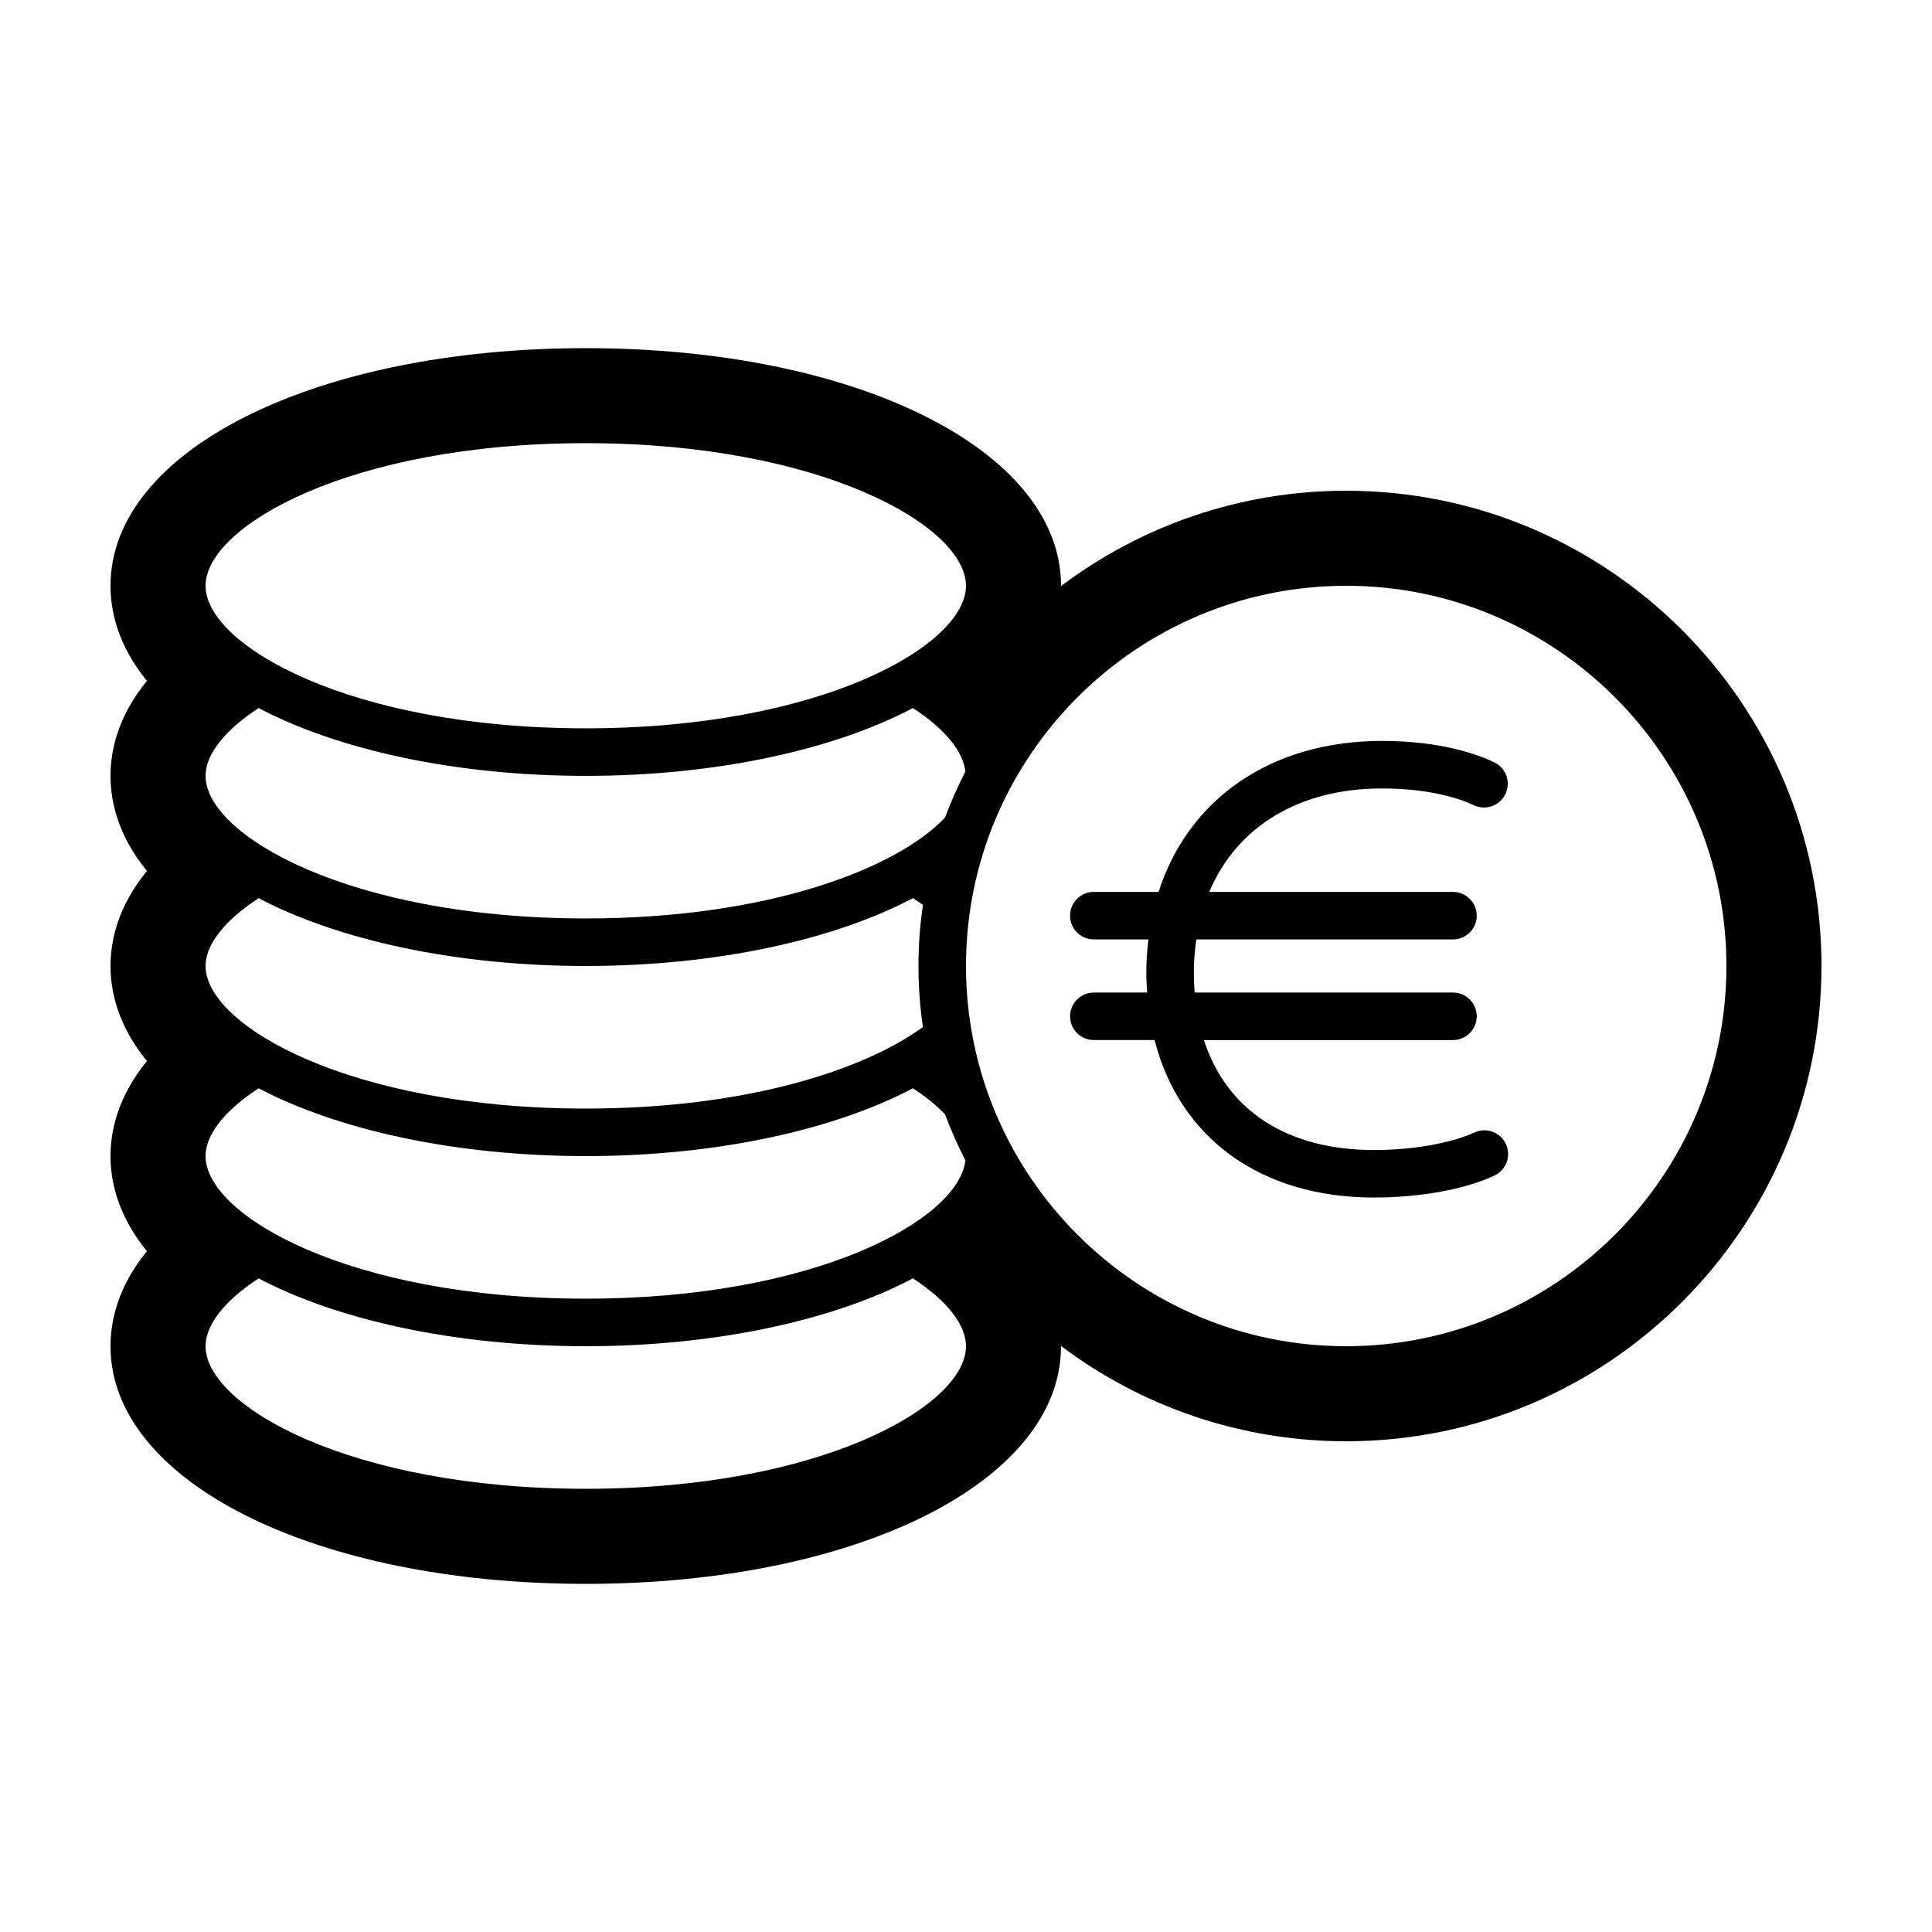 <?xml version="1.0" encoding="UTF-8"?>
<!-- The Best Svg Icon site in the world: iconSvg.co, Visit us! https://iconsvg.co -->
<svg fill="#000000" width="800px" height="800px" version="1.1" viewBox="144 144 512 512" xmlns="http://www.w3.org/2000/svg">
 <g>
  <path d="m500.76 274.05c-28.336 0-54.508 9.41-75.578 25.262 0-0.023 0.004-0.051 0.004-0.07 0-35.902-54.148-62.977-125.95-62.977-71.801 0-125.95 27.074-125.95 62.977 0 6.66 1.914 15.738 9.656 25.191-7.742 9.449-9.656 18.527-9.656 25.188 0 6.66 1.914 15.738 9.656 25.191-7.742 9.449-9.656 18.531-9.656 25.191s1.914 15.738 9.656 25.191c-7.742 9.449-9.656 18.527-9.656 25.188s1.914 15.738 9.656 25.191c-7.742 9.449-9.656 18.531-9.656 25.191 0 35.902 54.148 62.977 125.95 62.977 71.801 0 125.95-27.078 125.95-62.977 0-0.02-0.004-0.051-0.004-0.07 21.07 15.848 47.242 25.258 75.578 25.258 69.449 0 125.95-56.504 125.95-125.95-0.004-69.449-56.504-125.95-125.95-125.95zm0 226.71c-55.559 0-100.76-45.203-100.76-100.76s45.203-100.76 100.76-100.76c55.559 0 100.76 45.203 100.76 100.76s-45.203 100.76-100.76 100.76zm-201.52 37.785c-62.426 0-100.76-22.008-100.76-37.785 0-5.629 4.957-12.043 14.066-17.973 20.805 10.977 51.941 17.973 86.695 17.973 34.754 0 65.887-6.992 86.695-17.973 9.109 5.93 14.066 12.344 14.066 17.973 0 15.777-38.336 37.785-100.76 37.785zm0-277.1c62.426 0 100.76 22.008 100.76 37.785 0 15.781-38.336 37.785-100.76 37.785-62.43 0.004-100.76-22.004-100.76-37.781 0-15.781 38.332-37.789 100.76-37.789zm-86.695 70.199c20.805 10.977 51.941 17.969 86.695 17.969 34.754 0 65.887-6.992 86.695-17.973 8.516 5.543 13.305 11.492 13.898 16.844-2.016 3.934-3.836 7.996-5.387 12.184-12.645 13.367-46.562 26.73-95.207 26.73-62.426 0-100.76-22.008-100.76-37.785 0-5.629 4.957-12.039 14.066-17.969zm0 50.379c20.805 10.977 51.941 17.973 86.695 17.973 34.754 0 65.887-6.992 86.695-17.973 0.91 0.594 1.82 1.188 2.644 1.793-0.762 5.285-1.176 10.68-1.176 16.18 0 5.496 0.414 10.891 1.176 16.176-15.715 11.457-46.949 21.609-89.34 21.609-62.426 0-100.76-22.008-100.76-37.785 0-5.629 4.957-12.043 14.066-17.973zm0 50.383c20.805 10.977 51.941 17.969 86.695 17.969 34.754 0 65.887-6.992 86.695-17.973 3.473 2.262 6.309 4.586 8.516 6.918 1.551 4.188 3.367 8.242 5.387 12.184-1.742 15.68-39.625 36.656-100.6 36.656-62.426 0-100.76-22.008-100.76-37.785 0-5.629 4.957-12.039 14.066-17.969z"/>
  <path d="m534.69 444.14c-4.543 2.137-14.223 4.629-26.547 4.629-23.211 0-39.117-10.629-45.098-29.141h66.008c3.477 0 6.297-2.82 6.297-6.297 0-3.477-2.82-6.297-6.297-6.297h-68.469c-0.137-1.723-0.207-3.488-0.207-5.301 0-3.047 0.258-5.953 0.66-8.777h68.016c3.477 0 6.297-2.82 6.297-6.297 0-3.477-2.82-6.297-6.297-6.297h-64.59c7.215-17.125 23.602-27.414 45.777-27.414 13.551 0 21.52 3.102 24.32 4.438 3.144 1.496 6.898 0.172 8.398-2.969 1.496-3.141 0.172-6.898-2.969-8.398-4.434-2.117-14.199-5.668-29.746-5.668-29.52 0-51.324 15.438-59.203 40.008h-17.168c-3.477 0-6.297 2.82-6.297 6.297s2.82 6.297 6.297 6.297h14.473c-0.332 2.852-0.562 5.754-0.562 8.777 0 1.809 0.102 3.559 0.223 5.301h-14.133c-3.477 0-6.297 2.82-6.297 6.297s2.82 6.297 6.297 6.297h16.102c6.609 25.836 27.973 41.734 58.164 41.734 12.211 0 24.141-2.176 31.906-5.824 3.148-1.477 4.5-5.231 3.023-8.379-1.48-3.141-5.234-4.496-8.379-3.016z"/>
 </g>
</svg>